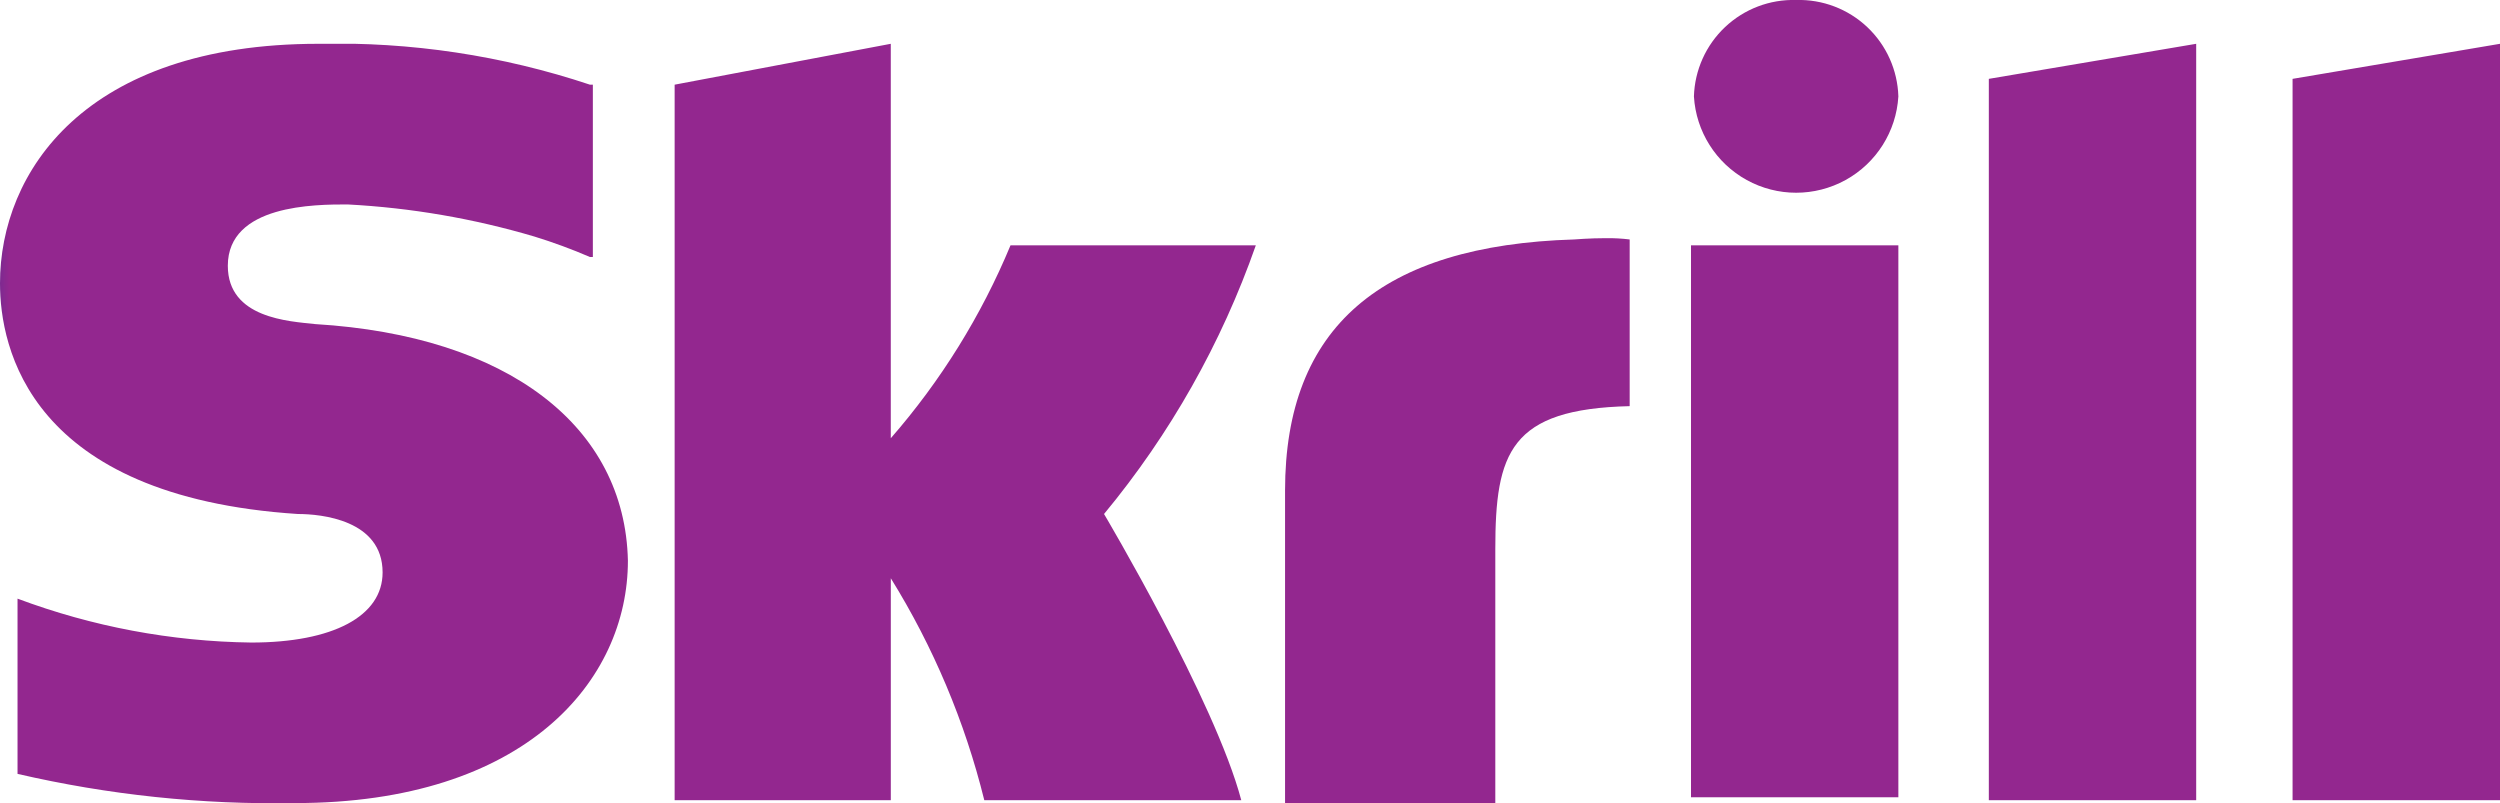 <?xml version="1.0" encoding="UTF-8"?>
<svg xmlns="http://www.w3.org/2000/svg" xmlns:xlink="http://www.w3.org/1999/xlink" id="Group_3890" data-name="Group 3890" width="75.17" height="24.149" viewBox="0 0 75.17 24.149">
  <defs>
    <clipPath id="clip-path">
      <path id="Path_6149" data-name="Path 6149" d="M50.845,23.973H57.08V7.376H50.845ZM0,8.518c0,1.932.878,6.41,8.957,6.937.7,0,2.547.176,2.547,1.757,0,1.317-1.493,2.108-3.952,2.108A20.816,20.816,0,0,1,.527,18v5.269a34.3,34.3,0,0,0,8.343.878c6.937,0,10.01-3.688,10.01-7.288-.088-4.04-3.6-6.763-9.4-7.114C8.694,9.66,6.85,9.572,6.85,7.991c0-1.844,2.634-1.844,3.6-1.844a24.293,24.293,0,0,1,5.62.966,16.39,16.39,0,0,1,1.669.615h.087V2.546h-.087A24.066,24.066,0,0,0,9.572,1.317C2.547,1.317,0,5.181,0,8.518M20.285,2.546V24.061h6.5V17.387a23.254,23.254,0,0,1,2.811,6.674h7.727c-.79-2.986-4.127-8.606-4.127-8.606A26.312,26.312,0,0,0,37.76,7.377H30.384a21.181,21.181,0,0,1-3.6,5.8V1.317ZM59.8,2.371v21.69h6.235V1.317Zm9.133,0v21.69H75.17V1.317Z" fill="none"></path>
    </clipPath>
    <linearGradient id="linear-gradient" y1="1" x2="0.013" y2="1" gradientUnits="objectBoundingBox">
      <stop offset="0" stop-color="#662d91"></stop>
      <stop offset="0.606" stop-color="#93278f"></stop>
      <stop offset="1" stop-color="#93278f"></stop>
    </linearGradient>
    <clipPath id="clip-path-2">
      <path id="Path_6150" data-name="Path 6150" d="M54.006,0a2.989,2.989,0,0,0-3.073,2.9,3.079,3.079,0,0,0,6.147,0A2.989,2.989,0,0,0,54.006,0Z" fill="none"></path>
    </clipPath>
    <linearGradient id="linear-gradient-2" x1="-8.286" y1="4.167" x2="-8.123" y2="4.167" xlink:href="#linear-gradient"></linearGradient>
    <clipPath id="clip-path-3">
      <path id="Path_6151" data-name="Path 6151" d="M47.332,7.2c-5.8.176-8.693,2.634-8.693,7.552v9.4h6.322v-7.64c0-2.9.439-4.215,4.04-4.3V7.2a5.325,5.325,0,0,0-.706-.039c-.495,0-.963.039-.963.039" fill="none"></path>
    </clipPath>
    <linearGradient id="linear-gradient-3" x1="-3.729" y1="1" x2="-3.632" y2="1" xlink:href="#linear-gradient"></linearGradient>
  </defs>
  <g id="Group_3885" data-name="Group 3885">
    <g id="Group_3884" data-name="Group 3884" clip-path="url(#clip-path)">
      <rect id="Rectangle_4053" data-name="Rectangle 4053" width="75.17" height="22.832" transform="translate(0 1.317)" fill="url(#linear-gradient)"></rect>
    </g>
  </g>
  <g id="Group_3887" data-name="Group 3887">
    <g id="Group_3886" data-name="Group 3886" clip-path="url(#clip-path-2)">
      <rect id="Rectangle_4054" data-name="Rectangle 4054" width="6.147" height="5.795" transform="translate(50.933 0)" fill="url(#linear-gradient-2)"></rect>
    </g>
  </g>
  <g id="Group_3889" data-name="Group 3889">
    <g id="Group_3888" data-name="Group 3888" clip-path="url(#clip-path-3)">
      <rect id="Rectangle_4055" data-name="Rectangle 4055" width="10.362" height="16.987" transform="translate(38.639 7.162)" fill="url(#linear-gradient-3)"></rect>
    </g>
  </g>
</svg>
